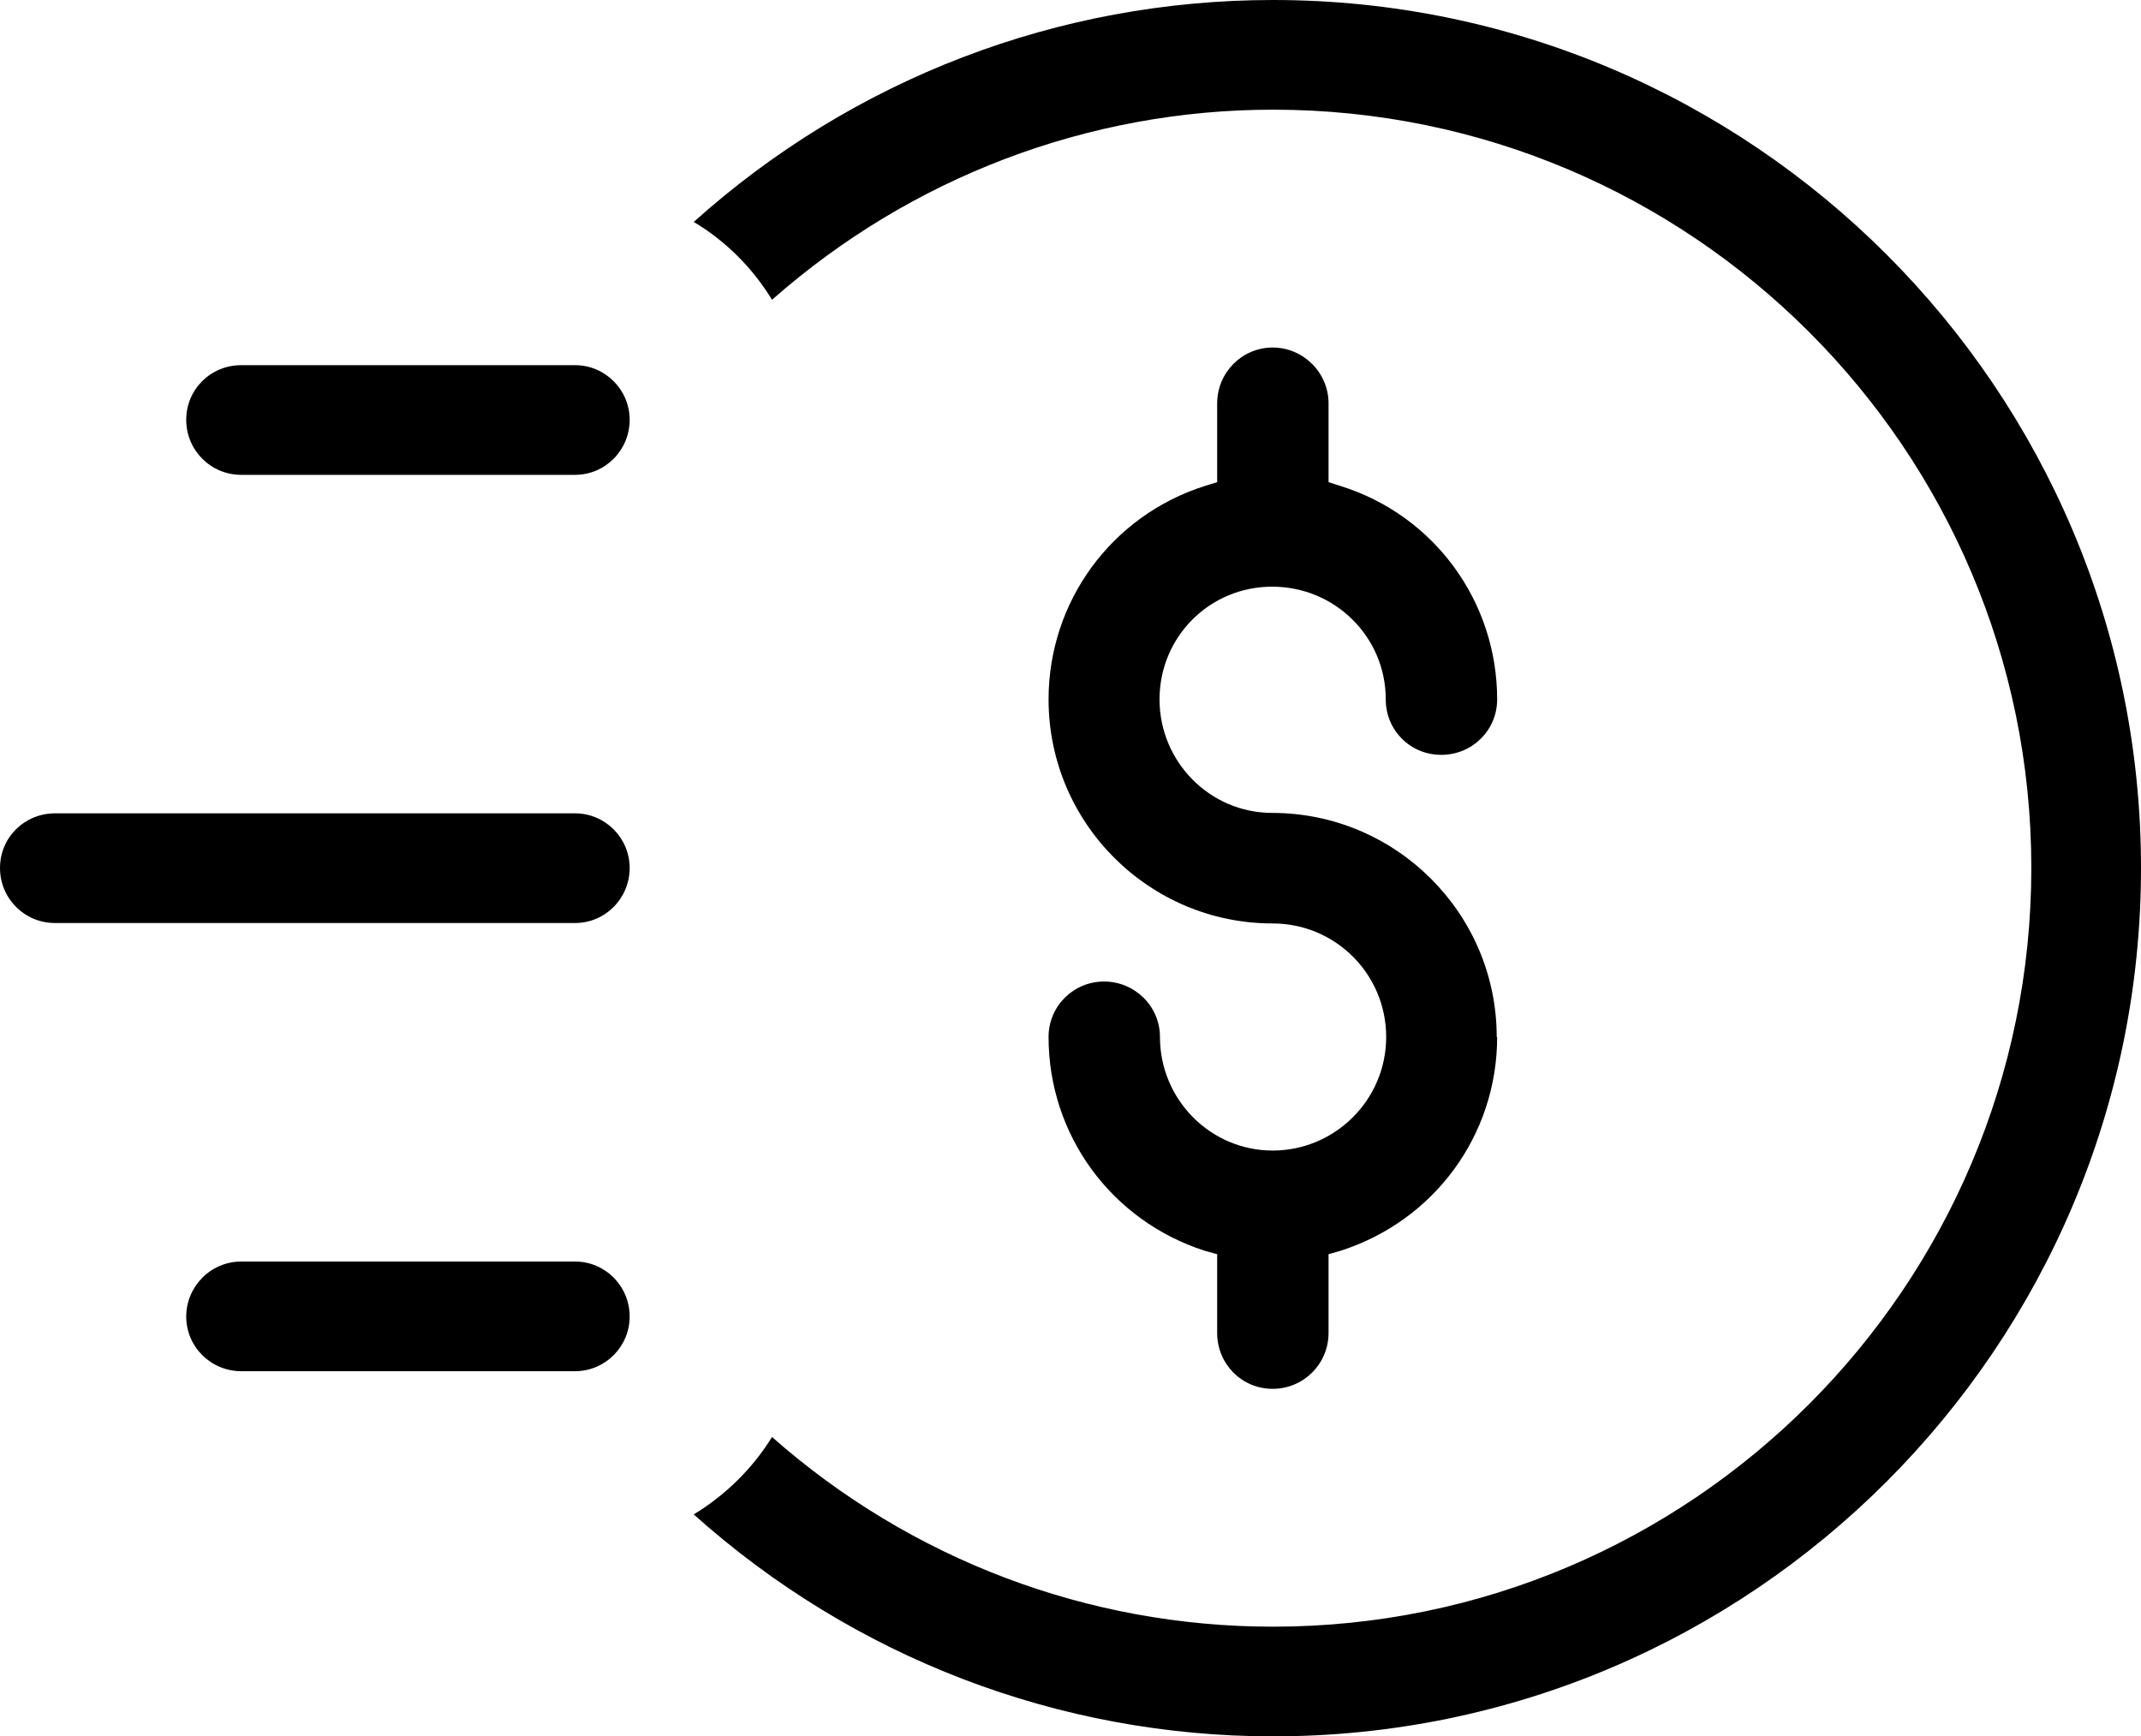 <?xml version="1.0" encoding="UTF-8"?>
<svg id="Layer_2" data-name="Layer 2" xmlns="http://www.w3.org/2000/svg" viewBox="0 0 49.78 40.37">
  <g id="Layer_1-2" data-name="Layer 1">
    <g>
      <path d="M49.78,20.18c0,11.13-9.05,20.19-20.18,20.19-4.98,0-9.75-1.83-13.47-5.16.74-.45,1.37-1.07,1.82-1.8,3.23,2.85,7.35,4.41,11.65,4.41,9.72,0,17.63-7.91,17.63-17.64S39.32,2.55,29.6,2.55c-4.29,0-8.42,1.57-11.65,4.42-.45-.74-1.08-1.37-1.82-1.81C19.84,1.83,24.61,0,29.6,0c11.13,0,20.18,9.05,20.18,20.18Z"/>
      <path d="M14.64,9.76c0,.71-.57,1.28-1.27,1.28h-7.76c-.71,0-1.28-.57-1.28-1.28s.57-1.27,1.28-1.27h7.76c.7,0,1.27.57,1.27,1.27Z"/>
      <path d="M14.64,30.61c0,.7-.57,1.27-1.27,1.27h-7.76c-.71,0-1.28-.57-1.28-1.27s.57-1.28,1.28-1.28h7.76c.7,0,1.27.57,1.27,1.28Z"/>
      <path d="M14.64,20.18c0,.71-.57,1.28-1.27,1.28H1.28c-.71,0-1.28-.57-1.28-1.28s.57-1.27,1.28-1.27h12.09c.7,0,1.27.57,1.27,1.27Z"/>
      <path d="M34.81,24.11c0,2.28-1.46,4.27-3.64,4.97l-.28.08v1.83c0,.72-.58,1.3-1.3,1.3s-1.29-.58-1.29-1.3v-1.83l-.29-.08c-2.17-.7-3.63-2.69-3.63-4.97,0-.72.58-1.29,1.29-1.29s1.3.57,1.3,1.29c0,1.45,1.17,2.64,2.62,2.64s2.64-1.18,2.64-2.64-1.18-2.64-2.64-2.64c-2.87,0-5.21-2.33-5.21-5.21,0-2.27,1.46-4.27,3.63-4.96l.29-.09v-1.83c0-.72.58-1.3,1.29-1.3s1.3.58,1.3,1.3v1.83l.28.09c2.18.68,3.64,2.69,3.64,4.96,0,.72-.58,1.29-1.3,1.29s-1.29-.57-1.29-1.29c0-1.45-1.18-2.62-2.64-2.62s-2.62,1.17-2.62,2.62,1.17,2.64,2.62,2.64c2.87,0,5.22,2.33,5.22,5.21Z"/>
    </g>
  </g>
</svg>